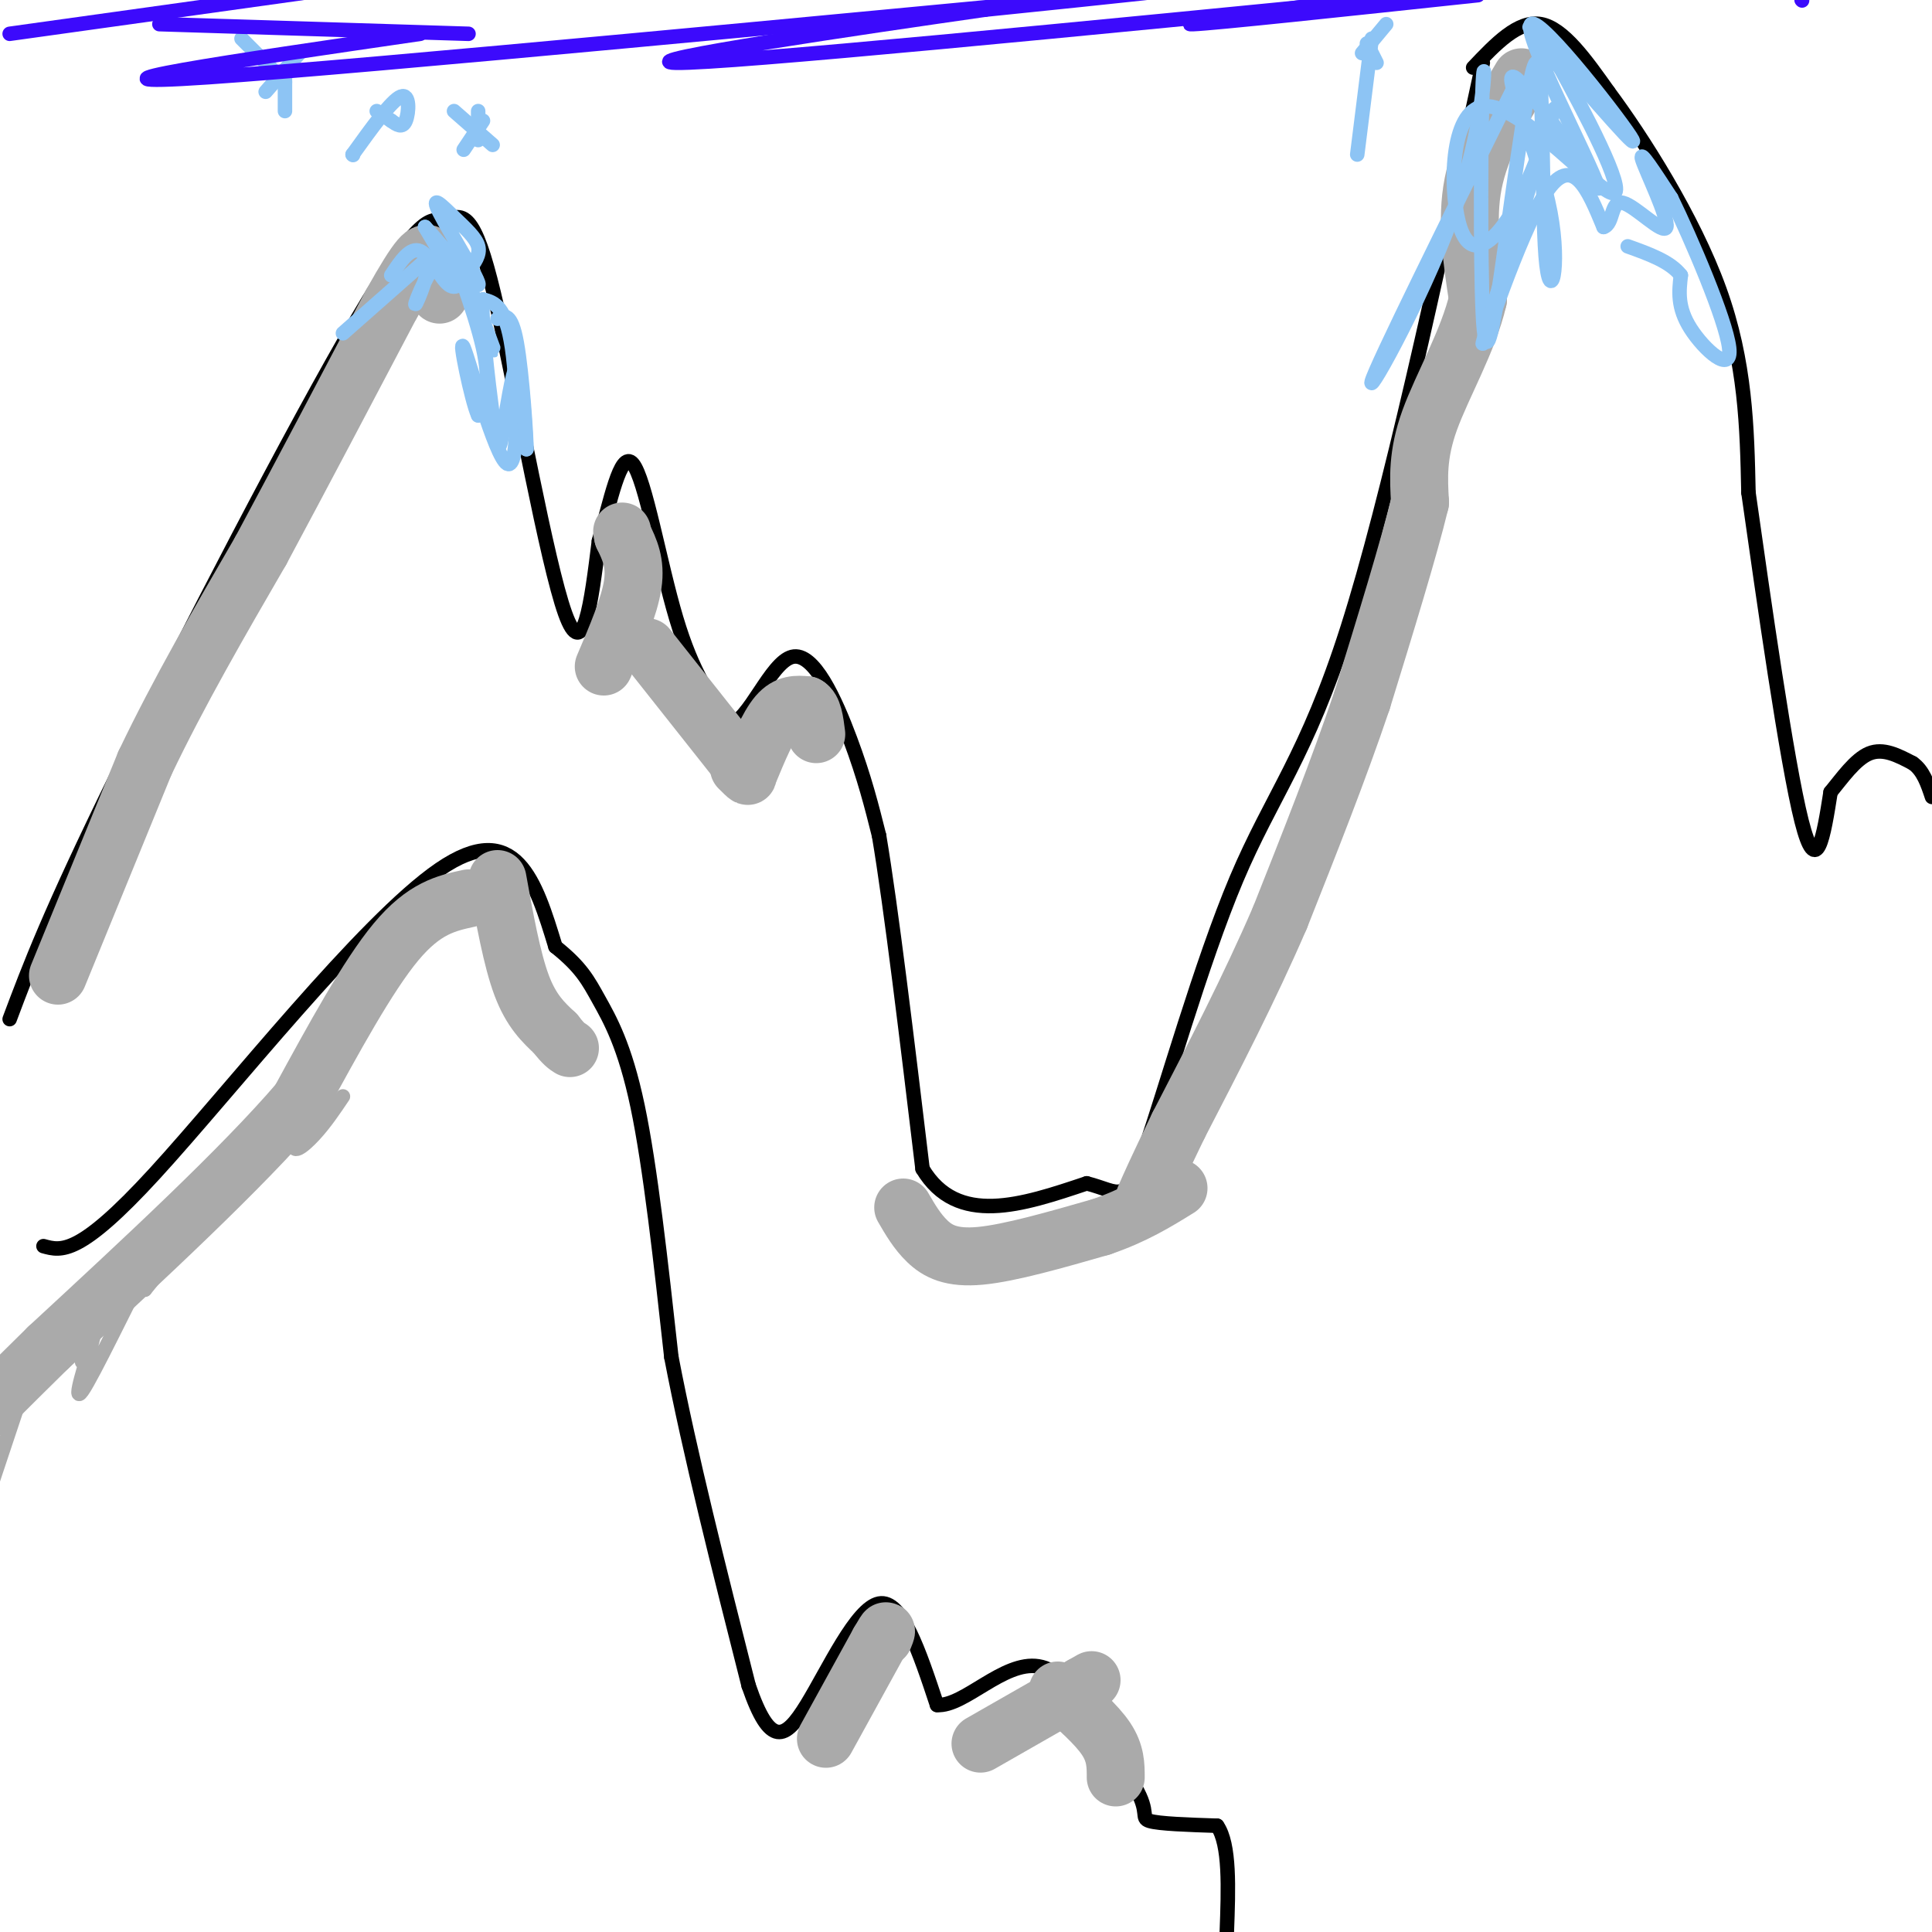 <svg viewBox='0 0 400 400' version='1.1' xmlns='http://www.w3.org/2000/svg' xmlns:xlink='http://www.w3.org/1999/xlink'><g fill='none' stroke='#000000' stroke-width='3' stroke-linecap='round' stroke-linejoin='round'><path d='M2,211c4.133,-11.000 8.267,-22.000 22,-50c13.733,-28.000 37.067,-73.000 50,-95c12.933,-22.000 15.467,-21.000 18,-20'/><path d='M92,46c4.524,-2.952 6.833,-0.333 11,18c4.167,18.333 10.190,52.381 14,63c3.810,10.619 5.405,-2.190 7,-15'/><path d='M124,112c2.262,-7.583 4.417,-19.042 7,-16c2.583,3.042 5.595,20.583 9,32c3.405,11.417 7.202,16.708 11,22'/><path d='M151,150c4.000,-0.536 8.500,-12.875 13,-14c4.500,-1.125 9.000,8.964 12,17c3.000,8.036 4.500,14.018 6,20'/><path d='M182,173c2.500,14.833 5.750,41.917 9,69'/><path d='M191,242c7.167,12.000 20.583,7.500 34,3'/><path d='M225,245c7.104,1.817 7.863,4.858 12,-7c4.137,-11.858 11.652,-38.616 19,-56c7.348,-17.384 14.528,-25.396 23,-52c8.472,-26.604 18.236,-71.802 28,-117'/><path d='M305,14c4.667,-4.917 9.333,-9.833 14,-9c4.667,0.833 9.333,7.417 14,14'/><path d='M333,19c7.022,9.422 17.578,25.978 23,41c5.422,15.022 5.711,28.511 6,42'/><path d='M362,102c3.111,21.911 7.889,55.689 11,68c3.111,12.311 4.556,3.156 6,-6'/><path d='M379,164c2.311,-2.800 5.089,-6.800 8,-8c2.911,-1.200 5.956,0.400 9,2'/><path d='M396,158c2.167,1.500 3.083,4.250 4,7'/><path d='M9,258c3.689,1.022 7.378,2.044 23,-15c15.622,-17.044 43.178,-52.156 59,-63c15.822,-10.844 19.911,2.578 24,16'/><path d='M115,196c5.357,4.274 6.750,6.958 9,11c2.250,4.042 5.357,9.440 8,22c2.643,12.560 4.821,32.280 7,52'/><path d='M139,281c3.833,20.000 9.917,44.000 16,68'/><path d='M155,349c4.440,12.929 7.542,11.250 12,4c4.458,-7.250 10.274,-20.071 15,-21c4.726,-0.929 8.363,10.036 12,21'/><path d='M194,353c5.644,0.378 13.756,-9.178 21,-8c7.244,1.178 13.622,13.089 20,25'/><path d='M235,370c3.156,5.400 1.044,6.400 3,7c1.956,0.600 7.978,0.800 14,1'/><path d='M252,378c2.667,3.833 2.333,12.917 2,22'/></g>
<g fill='none' stroke='#AAAAAA' stroke-width='12' stroke-linecap='round' stroke-linejoin='round'><path d='M12,202c0.000,0.000 18.000,-44.000 18,-44'/><path d='M30,158c7.000,-14.667 15.500,-29.333 24,-44'/><path d='M54,114c8.500,-15.833 17.750,-33.417 27,-51'/><path d='M81,63c5.889,-10.511 7.111,-11.289 8,-10c0.889,1.289 1.444,4.644 2,8'/><path d='M97,186c-4.583,1.000 -9.167,2.000 -15,9c-5.833,7.000 -12.917,20.000 -20,33'/><path d='M62,228c-12.000,14.000 -32.000,32.500 -52,51'/><path d='M10,279c-10.833,10.667 -11.917,11.833 -13,13'/><path d='M315,16c-4.250,7.167 -8.500,14.333 -10,22c-1.500,7.667 -0.250,15.833 1,24'/><path d='M306,62c-1.978,8.533 -7.422,17.867 -10,25c-2.578,7.133 -2.289,12.067 -2,17'/><path d='M294,104c-2.333,9.667 -7.167,25.333 -12,41'/><path d='M282,145c-4.833,14.333 -10.917,29.667 -17,45'/><path d='M265,190c-6.333,14.667 -13.667,28.833 -21,43'/><path d='M244,233c-4.667,9.667 -5.833,12.333 -7,15'/><path d='M187,250c1.444,2.489 2.889,4.978 5,7c2.111,2.022 4.889,3.578 11,3c6.111,-0.578 15.556,-3.289 25,-6'/><path d='M228,254c6.833,-2.333 11.417,-5.167 16,-8'/><path d='M171,360c0.000,0.000 11.000,-20.000 11,-20'/><path d='M182,340c2.000,-3.500 1.500,-2.250 1,-1'/><path d='M203,361c0.000,0.000 21.000,-12.000 21,-12'/><path d='M224,349c3.500,-2.000 1.750,-1.000 0,0'/><path d='M219,350c4.000,3.500 8.000,7.000 10,10c2.000,3.000 2.000,5.500 2,8'/><path d='M103,182c1.500,8.333 3.000,16.667 5,22c2.000,5.333 4.500,7.667 7,10'/><path d='M115,214c1.667,2.167 2.333,2.583 3,3'/><path d='M125,138c2.667,-6.250 5.333,-12.500 6,-17c0.667,-4.500 -0.667,-7.250 -2,-10'/><path d='M129,111c-0.333,-1.667 -0.167,-0.833 0,0'/><path d='M155,160c2.000,-4.833 4.000,-9.667 6,-12c2.000,-2.333 4.000,-2.167 6,-2'/><path d='M167,146c1.333,0.667 1.667,3.333 2,6'/><path d='M134,134c0.000,0.000 19.000,24.000 19,24'/><path d='M153,158c3.167,4.167 1.583,2.583 0,1'/></g>
<g fill='none' stroke='#8DC4F4' stroke-width='3' stroke-linecap='round' stroke-linejoin='round'><path d='M71,69c0.000,0.000 17.000,-15.000 17,-15'/><path d='M88,54c1.903,0.458 -1.841,9.102 -2,9c-0.159,-0.102 3.265,-8.951 6,-10c2.735,-1.049 4.781,5.700 4,6c-0.781,0.300 -4.391,-5.850 -8,-12'/><path d='M88,47c1.765,1.767 10.177,12.183 11,12c0.823,-0.183 -5.944,-10.967 -8,-15c-2.056,-4.033 0.600,-1.317 3,1c2.400,2.317 4.543,4.233 5,6c0.457,1.767 -0.771,3.383 -2,5'/><path d='M97,56c-0.929,1.929 -2.250,4.250 -4,3c-1.750,-1.250 -3.929,-6.071 -6,-7c-2.071,-0.929 -4.036,2.036 -6,5'/><path d='M314,17c-14.561,29.392 -29.123,58.785 -30,62c-0.877,3.215 11.930,-19.746 18,-38c6.070,-18.254 5.404,-31.799 5,-24c-0.404,7.799 -0.544,36.943 0,48c0.544,11.057 1.772,4.029 3,-3'/><path d='M310,62c2.221,-13.997 6.272,-47.488 8,-49c1.728,-1.512 1.133,28.956 2,40c0.867,11.044 3.195,2.666 1,-9c-2.195,-11.666 -8.913,-26.619 -8,-28c0.913,-1.381 9.456,10.809 18,23'/><path d='M331,39c-1.974,-5.951 -15.911,-32.327 -14,-34c1.911,-1.673 19.668,21.357 21,24c1.332,2.643 -13.762,-15.102 -19,-21c-5.238,-5.898 -0.619,0.051 4,6'/><path d='M323,14c4.559,8.281 13.956,25.984 11,26c-2.956,0.016 -18.267,-17.656 -26,-18c-7.733,-0.344 -7.890,16.638 -6,24c1.890,7.362 5.826,5.103 9,1c3.174,-4.103 5.587,-10.052 8,-16'/><path d='M319,31c2.421,-6.278 4.474,-13.971 1,-3c-3.474,10.971 -12.474,40.608 -13,43c-0.526,2.392 7.421,-22.459 13,-31c5.579,-8.541 8.789,-0.770 12,7'/><path d='M332,47c2.118,-0.601 1.413,-5.604 4,-5c2.587,0.604 8.466,6.817 9,5c0.534,-1.817 -4.276,-11.662 -5,-14c-0.724,-2.338 2.638,2.831 6,8'/><path d='M346,41c4.095,8.357 11.333,25.250 12,31c0.667,5.750 -5.238,0.357 -8,-4c-2.762,-4.357 -2.381,-7.679 -2,-11'/><path d='M348,57c-2.167,-2.833 -6.583,-4.417 -11,-6'/><path d='M96,56c3.625,9.393 7.250,18.786 6,16c-1.250,-2.786 -7.375,-17.750 -8,-19c-0.625,-1.250 4.250,11.214 6,19c1.750,7.786 0.375,10.893 -1,14'/><path d='M99,86c-1.344,-2.810 -4.206,-16.836 -3,-14c1.206,2.836 6.478,22.533 9,24c2.522,1.467 2.292,-15.295 1,-24c-1.292,-8.705 -3.646,-9.352 -6,-10'/><path d='M100,62c-0.555,3.368 1.057,16.789 2,24c0.943,7.211 1.215,8.211 2,4c0.785,-4.211 2.081,-13.632 3,-14c0.919,-0.368 1.459,8.316 2,17'/><path d='M109,93c0.044,-2.022 -0.844,-15.578 -2,-22c-1.156,-6.422 -2.578,-5.711 -4,-5'/><path d='M94,23c0.000,0.000 8.000,7.000 8,7'/><path d='M96,31c0.000,0.000 4.000,-6.000 4,-6'/><path d='M99,23c0.000,0.000 0.000,6.000 0,6'/><path d='M78,23c0.000,0.000 3.000,2.000 3,2'/><path d='M81,25c1.156,0.822 2.311,1.644 3,0c0.689,-1.644 0.911,-5.756 -1,-5c-1.911,0.756 -5.956,6.378 -10,12'/><path d='M73,32c0.000,0.000 0.100,0.100 0.1,0.1'/><path d='M50,8c0.000,0.000 9.000,9.000 9,9'/><path d='M55,19c0.000,0.000 7.000,-8.000 7,-8'/><path d='M59,16c0.000,0.000 0.000,7.000 0,7'/><path d='M283,9c0.000,0.000 2.000,4.000 2,4'/><path d='M282,11c0.000,0.000 5.000,-6.000 5,-6'/><path d='M284,8c0.000,0.000 -3.000,24.000 -3,24'/></g>
<g fill='none' stroke='#3C0AFC' stroke-width='3' stroke-linecap='round' stroke-linejoin='round'><path d='M2,7c0.000,0.000 129.000,-18.000 129,-18'/><path d='M33,5c0.000,0.000 64.000,2.000 64,2'/><path d='M87,7c-38.600,5.622 -77.200,11.244 -44,9c33.200,-2.244 138.200,-12.356 177,-16c38.800,-3.644 11.400,-0.822 -16,2'/><path d='M204,2c-23.600,3.378 -74.600,10.822 -64,11c10.600,0.178 82.800,-6.911 155,-14'/><path d='M280,0c-18.667,2.583 -37.333,5.167 -33,5c4.333,-0.167 31.667,-3.083 59,-6'/><path d='M373,0c0.000,0.000 0.100,0.100 0.1,0.1'/></g>
<g fill='none' stroke='#AAAAAA' stroke-width='3' stroke-linecap='round' stroke-linejoin='round'><path d='M8,278c0.000,0.000 -10.000,30.000 -10,30'/><path d='M17,282c1.458,-3.589 2.917,-7.179 2,-4c-0.917,3.179 -4.208,13.125 -2,10c2.208,-3.125 9.917,-19.321 13,-25c3.083,-5.679 1.542,-0.839 0,4'/><path d='M30,267c6.778,-8.115 23.724,-30.402 30,-37c6.276,-6.598 1.882,2.493 1,6c-0.882,3.507 1.748,1.431 4,-1c2.252,-2.431 4.126,-5.215 6,-8'/></g>
</svg>